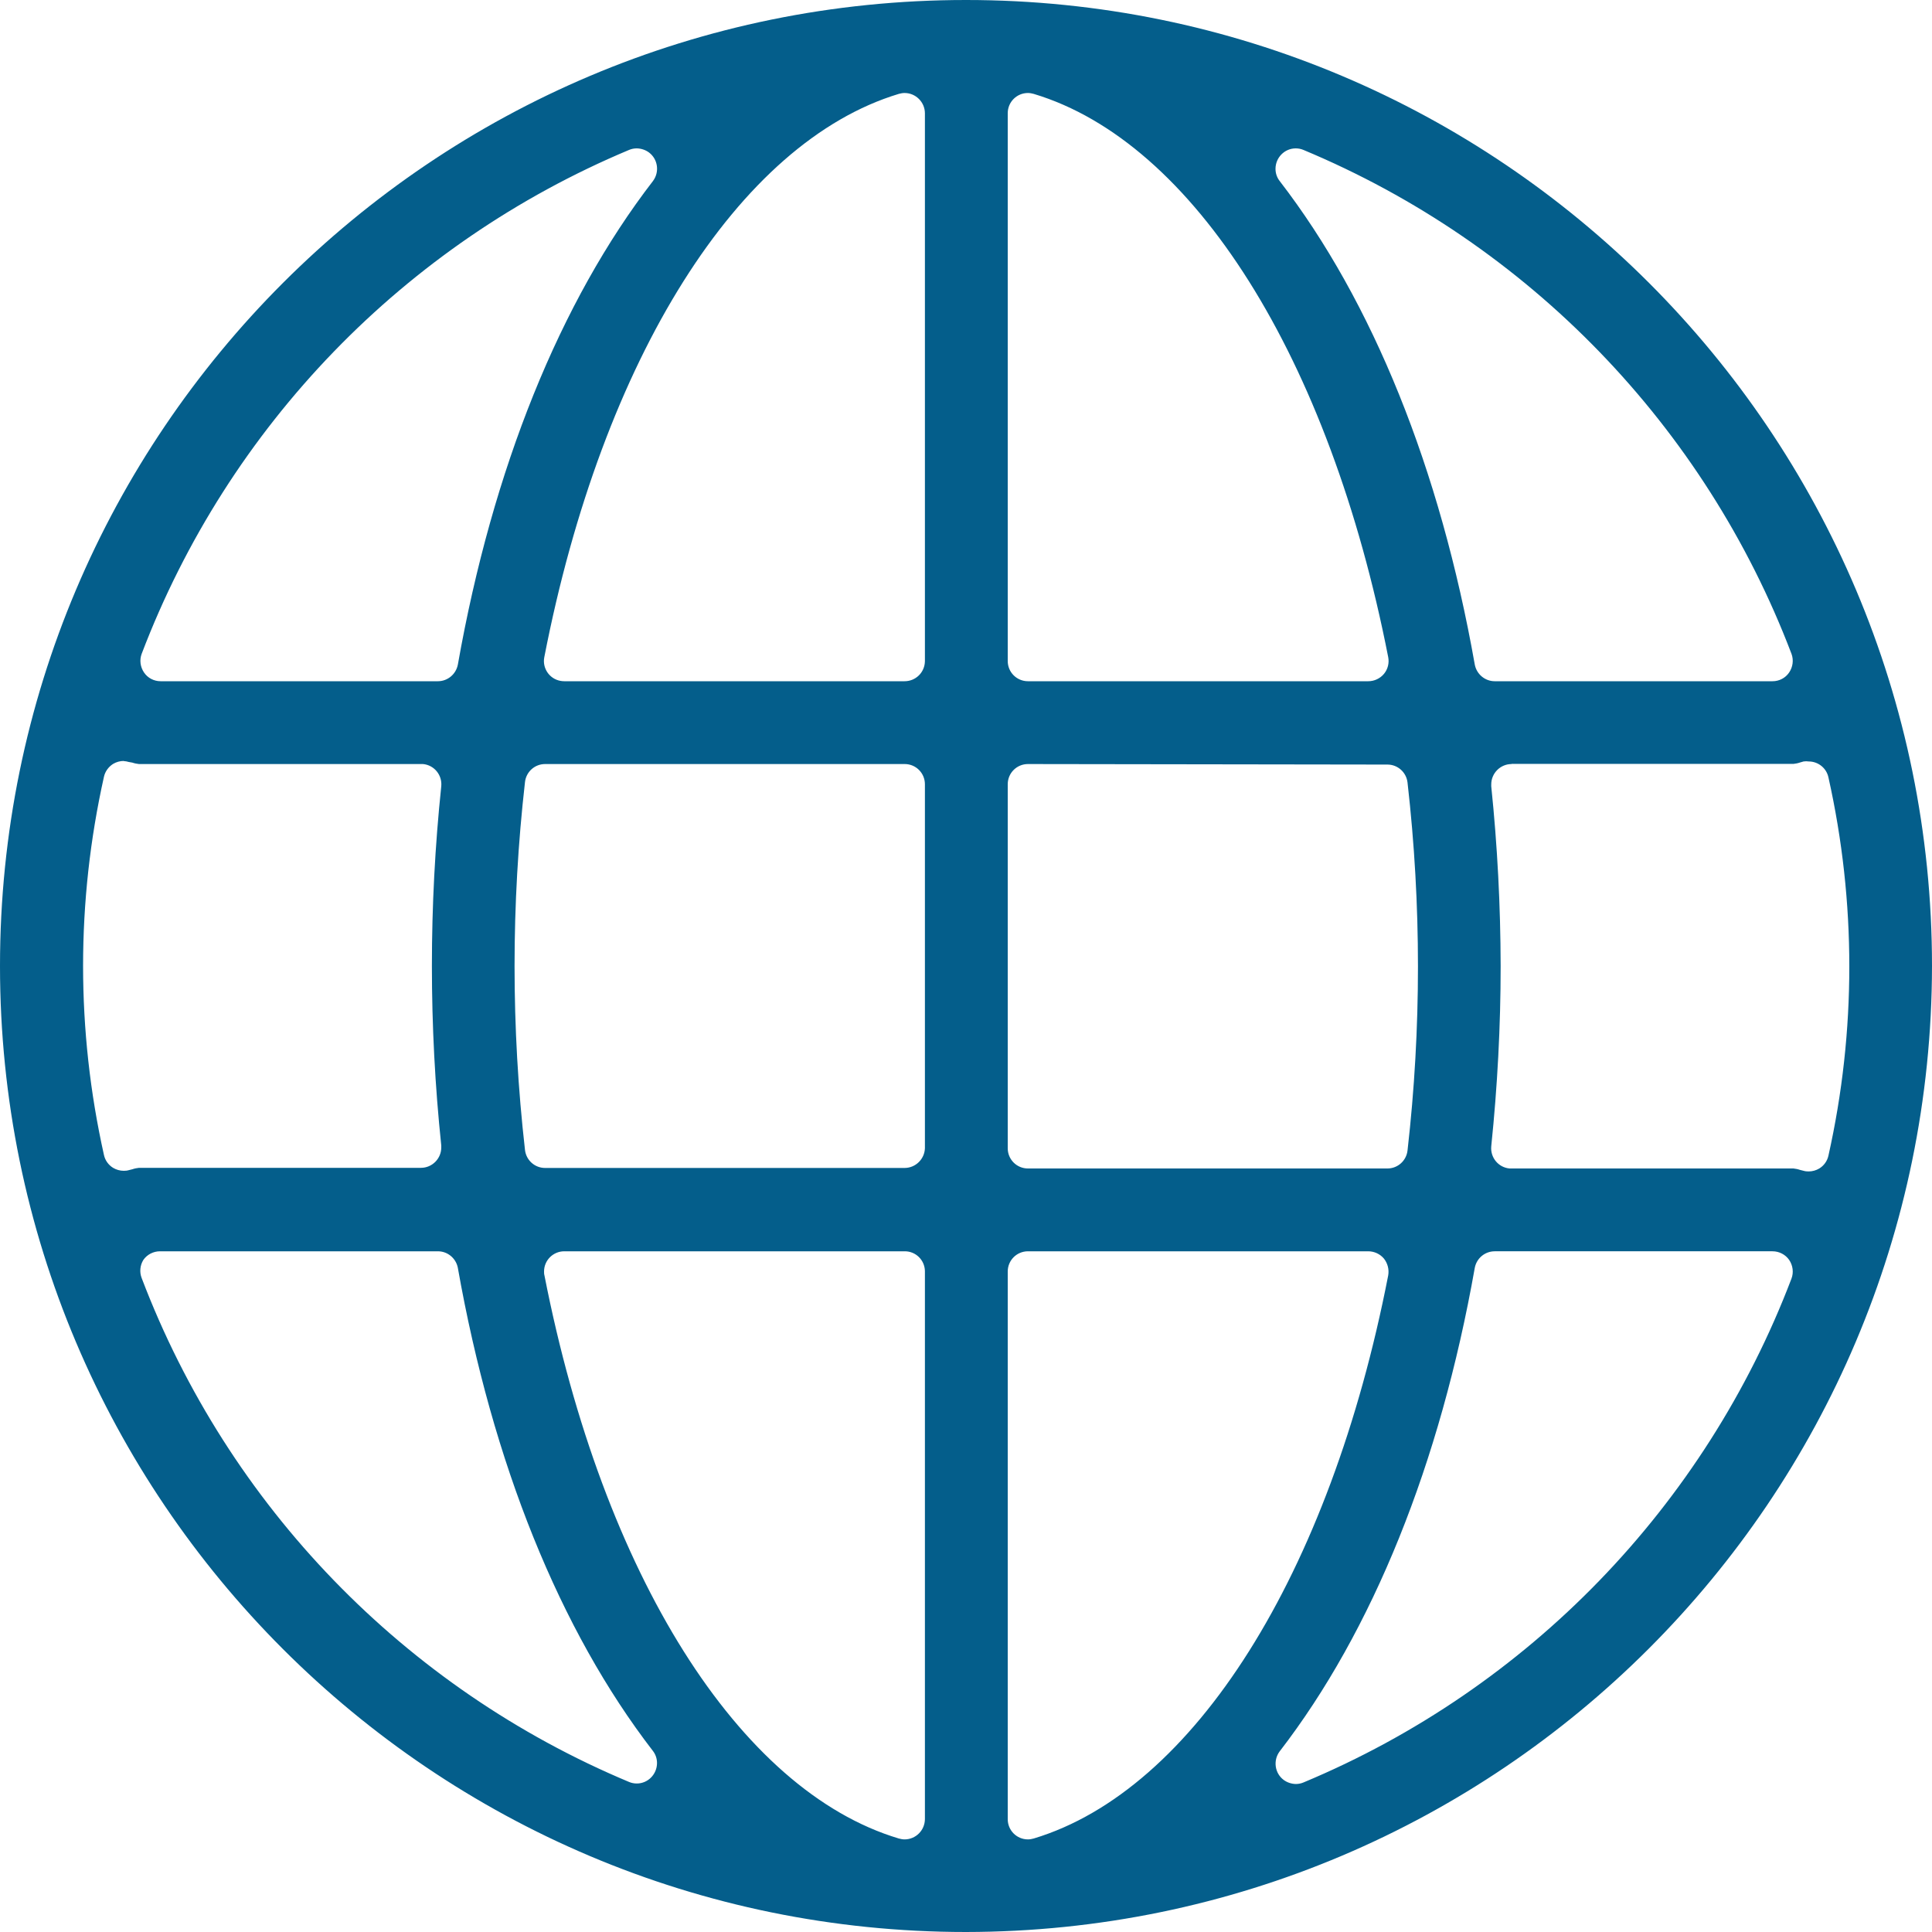 <?xml version="1.0" encoding="UTF-8"?>
<svg id="Layer_1" data-name="Layer 1" xmlns="http://www.w3.org/2000/svg" viewBox="0 0 150 150">
  <defs>
    <style>
      .cls-1 {
        fill: #045e8b;
      }
    </style>
  </defs>
  <path class="cls-1" d="M75,150C33.58,150,0,116.42,0,75S33.58,0,75,0s75,33.58,75,75c-.05,41.4-33.6,74.95-75,75ZM79.81,97.15c-.87,0-1.57.7-1.57,1.57v42.52c0,.87.7,1.57,1.57,1.57h0c.15,0,.3-.03.45-.07,12.42-3.74,23-20.5,27.52-43.72.08-.46-.04-.93-.33-1.3-.3-.36-.75-.57-1.22-.57h-26.42ZM43.81,97.15c-.86,0-1.56.69-1.57,1.55,0,.11,0,.22.03.32,4.55,23.22,15.09,40,27.51,43.72.15.04.3.07.45.07.87,0,1.57-.7,1.58-1.57v-42.56c-.02-.86-.72-1.54-1.58-1.53h-26.42ZM116.05,97.15c-.76,0-1.41.54-1.55,1.29-2.69,15.2-7.93,28.18-15.15,37.54-.52.7-.38,1.69.31,2.21.27.2.6.31.94.32.21,0,.41-.04.6-.12,17.46-7.29,31.16-21.44,37.89-39.12.18-.48.11-1.02-.18-1.45-.29-.42-.78-.67-1.29-.67h-21.57ZM12.42,97.15c-.51,0-1,.25-1.29.67-.26.42-.31.95-.13,1.41,6.72,17.67,20.4,31.82,37.84,39.12.19.08.39.12.6.12.87,0,1.57-.72,1.57-1.59,0-.34-.11-.67-.32-.94-7.22-9.36-12.46-22.34-15.15-37.54-.16-.73-.8-1.25-1.54-1.25H12.42ZM117.36,59.32c-.87,0-1.58.71-1.58,1.58,0,.05,0,.1,0,.15.48,4.63.72,9.29.73,13.95,0,4.68-.25,9.35-.73,14-.08.87.55,1.64,1.42,1.72.05,0,.1,0,.15,0h21.89c.17.02.34.05.51.11l.28.07c.13.04.26.05.39.05.29,0,.58-.08.83-.23.36-.22.62-.58.71-1,2.16-9.67,2.16-19.69,0-29.36-.15-.72-.79-1.24-1.53-1.24-.13-.02-.27-.02-.4,0l-.28.08c-.17.06-.34.09-.51.11h-21.89ZM9.61,59.08c-.29,0-.58.08-.83.23-.36.23-.62.59-.71,1-2.16,9.67-2.16,19.69,0,29.36.09.42.35.78.71,1,.25.15.54.23.83.23.13,0,.26-.01.39-.05l.28-.07c.17-.06.34-.09.51-.11h21.89c.87,0,1.58-.71,1.58-1.58,0-.05,0-.1,0-.15-.97-9.27-.97-18.63,0-27.9.08-.87-.55-1.64-1.42-1.72-.05,0-.1,0-.15,0H10.79c-.17-.02-.34-.05-.51-.11l-.28-.05c-.13-.04-.26-.06-.39-.07ZM79.81,59.32c-.87,0-1.57.7-1.57,1.57v28.26c0,.87.7,1.57,1.57,1.57h27.91c.8,0,1.47-.6,1.56-1.4.54-4.74.81-9.51.81-14.28,0-4.77-.27-9.54-.81-14.28-.09-.8-.76-1.4-1.56-1.4l-27.91-.04ZM42.32,59.32c-.8,0-1.47.6-1.56,1.4-1.08,9.49-1.08,19.07,0,28.56.09.8.76,1.4,1.56,1.4h27.91c.85,0,1.55-.68,1.58-1.53v-28.26c0-.87-.7-1.57-1.57-1.57,0,0,0,0-.01,0h-27.91ZM100.6,11.52c-.87,0-1.57.72-1.57,1.59,0,.34.11.67.32.94,7.22,9.36,12.46,22.34,15.15,37.54.14.75.79,1.3,1.55,1.3h21.57c.52,0,1-.25,1.29-.68.29-.43.36-.97.18-1.45-6.73-17.68-20.43-31.83-37.89-39.12-.19-.08-.39-.12-.6-.12ZM79.81,7.22c-.87,0-1.57.7-1.57,1.57,0,0,0,0,0,.01v42.52c0,.87.7,1.57,1.57,1.57h26.42c.47,0,.92-.21,1.22-.57.3-.36.42-.84.33-1.3-4.55-23.23-15.1-40-27.52-43.73-.15-.04-.3-.07-.45-.07ZM70.23,7.22c-.15,0-.3.03-.45.07-12.42,3.75-23,20.5-27.52,43.73-.17.85.39,1.68,1.24,1.84.1.02.21.03.31.03h26.42c.87,0,1.57-.69,1.58-1.56,0,0,0,0,0-.01V8.8c0-.87-.71-1.58-1.58-1.58h0ZM49.44,11.52c-.21,0-.41.04-.6.12-17.44,7.31-31.11,21.45-37.84,39.12-.18.48-.11,1.02.18,1.45.29.43.77.68,1.29.68h21.53c.76,0,1.41-.55,1.55-1.3,2.69-15.2,7.93-28.18,15.15-37.54.52-.7.38-1.69-.31-2.21-.27-.2-.6-.31-.94-.32h-.01Z"/>
</svg>